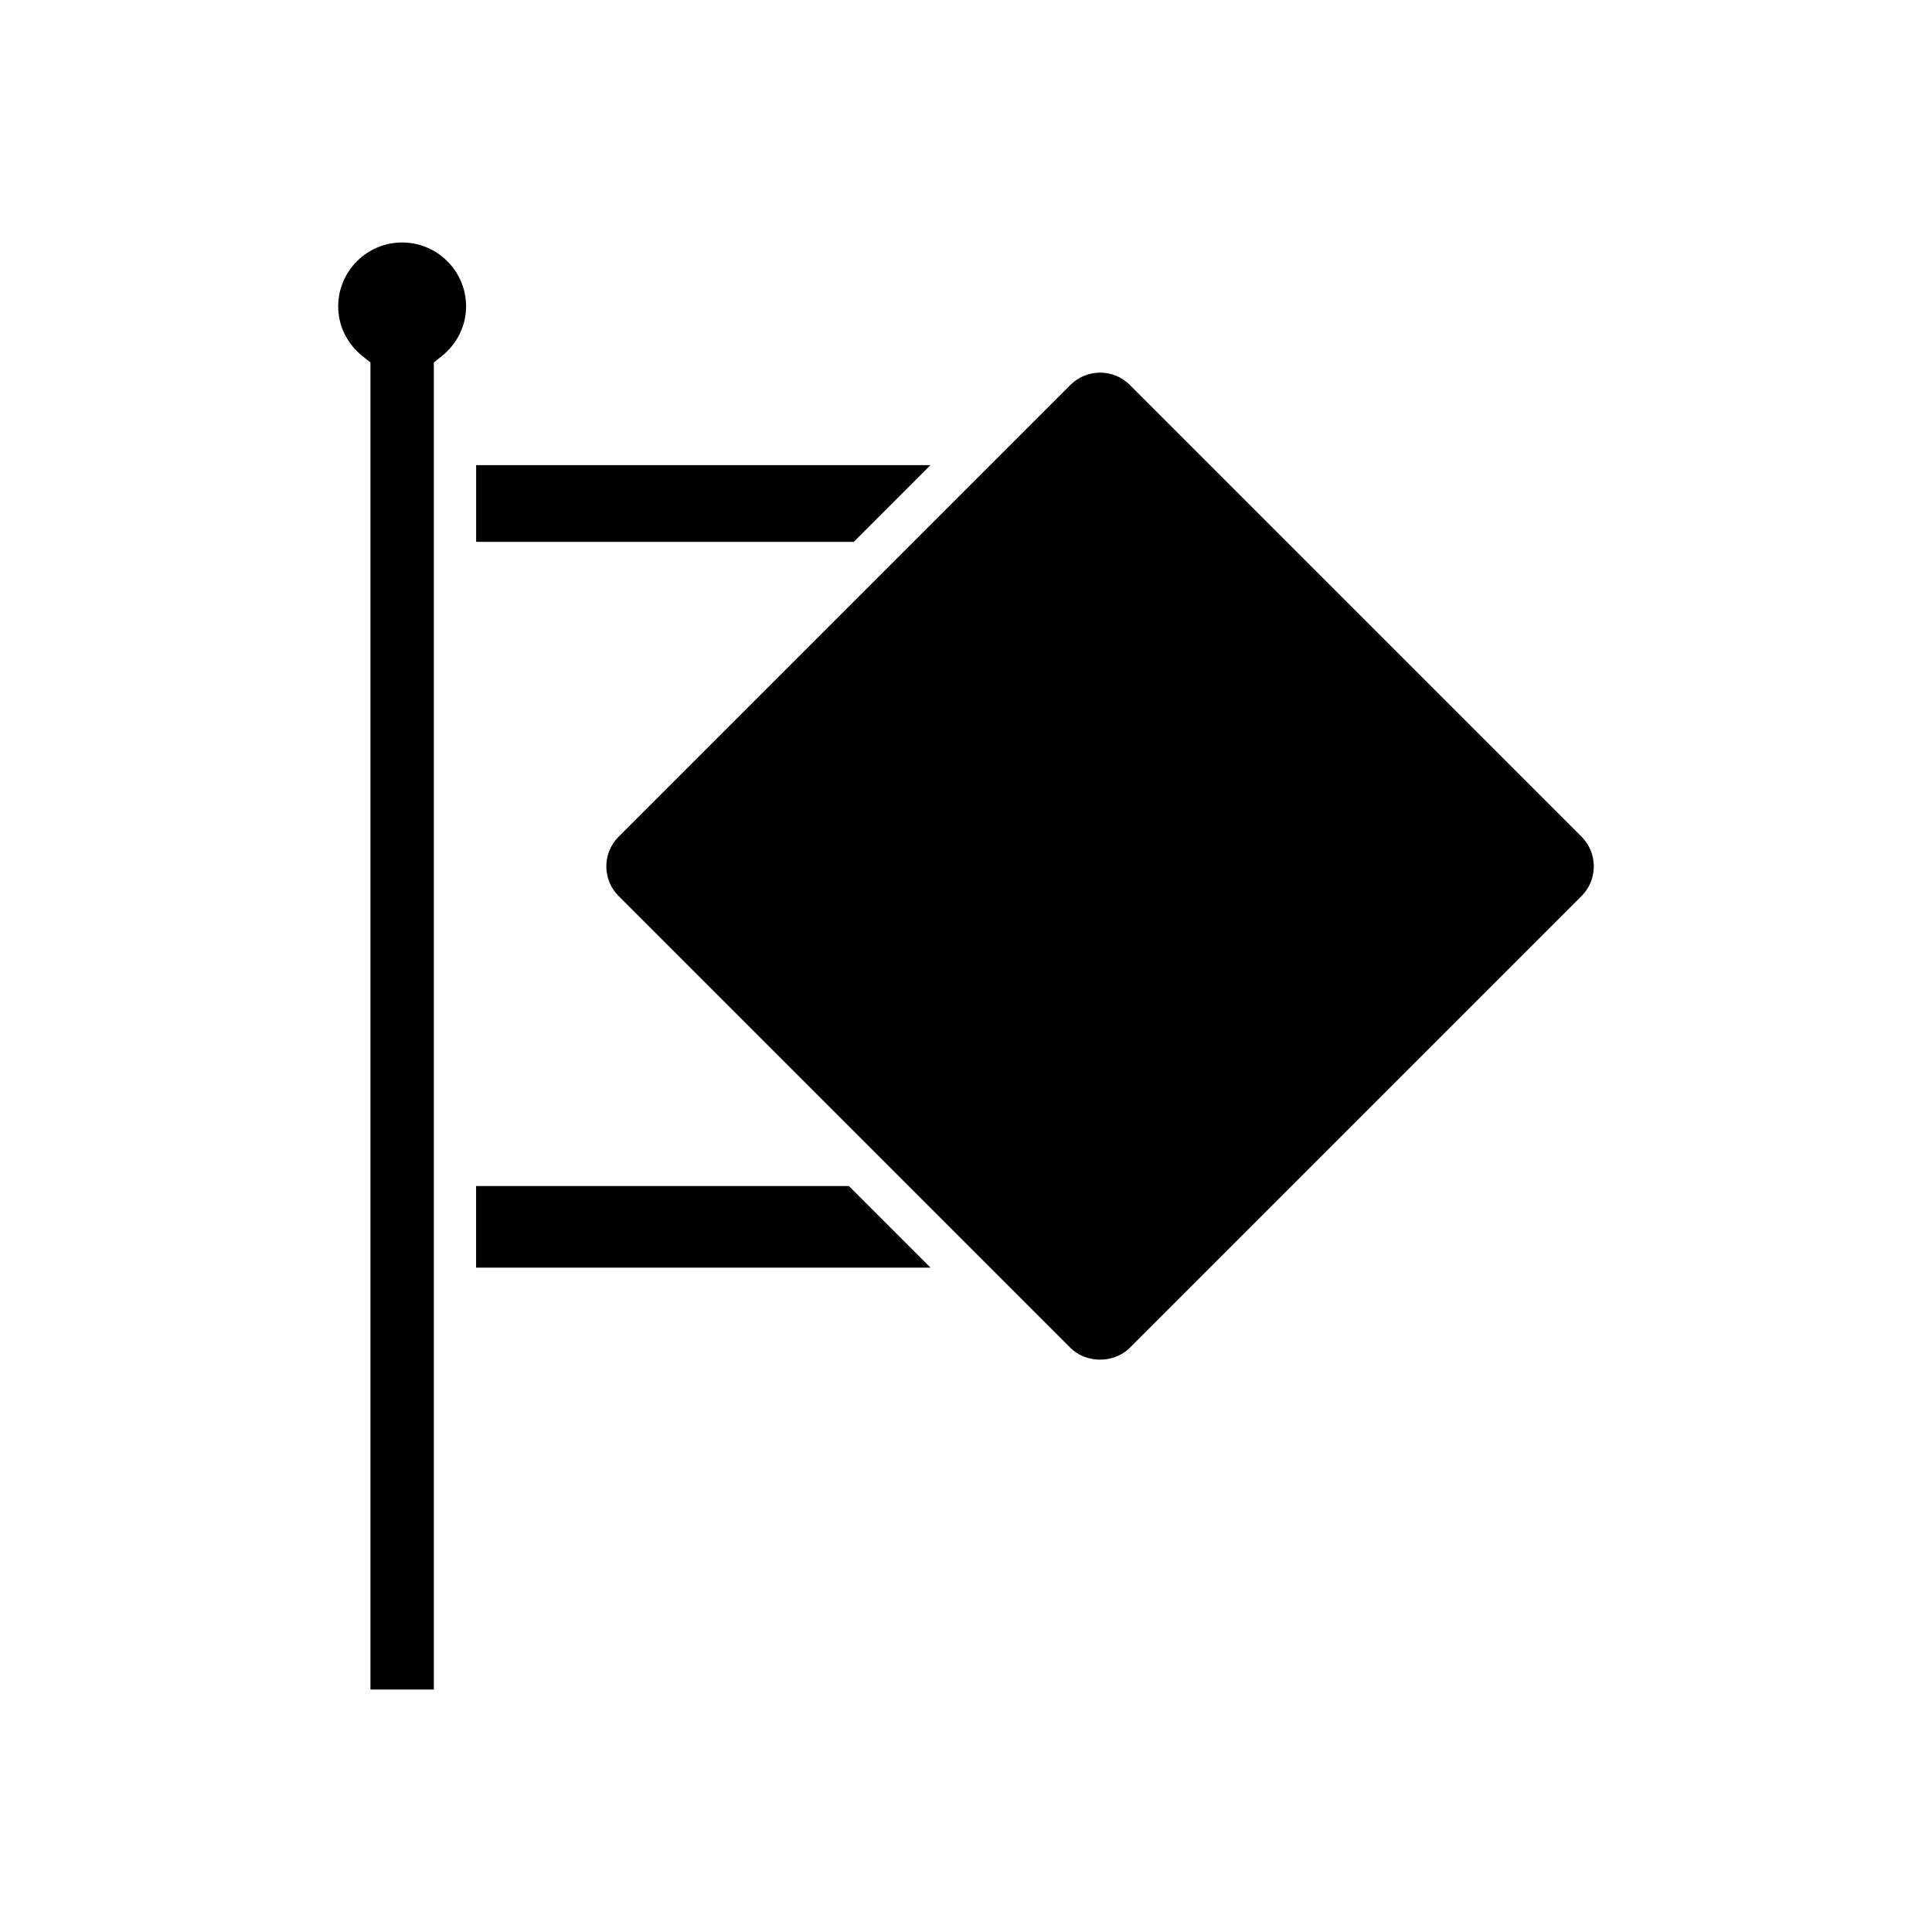 <?xml version="1.0" encoding="UTF-8"?>
<!-- Uploaded to: ICON Repo, www.svgrepo.com, Generator: ICON Repo Mixer Tools -->
<svg fill="#000000" width="800px" height="800px" version="1.1" viewBox="144 144 512 512" xmlns="http://www.w3.org/2000/svg">
 <g>
  <path d="m250.57 208.26c-9.344 0-16.945 7.606-16.945 16.945 0 5.102 2.348 9.902 6.441 13.168l2.106 1.68v351.69h16.801v-351.69l2.106-1.68c4.094-3.269 6.441-8.07 6.441-13.168 0-9.34-7.602-16.945-16.949-16.945z"/>
  <path d="m390.59 267.26h-120.41v20.328h100.09z"/>
  <path d="m270.17 458.32v21.621h120.42l-21.621-21.621z"/>
  <path d="m563.14 365.75-119.75-119.76c-2.164-2.16-5.008-3.242-7.852-3.242s-5.684 1.082-7.848 3.242l-119.76 119.76c-4.328 4.328-4.328 11.371 0 15.699l119.76 119.75c4.164 4.164 11.531 4.16 15.699 0l119.75-119.75c2.082-2.082 3.231-4.871 3.231-7.852 0-2.977-1.145-5.766-3.231-7.848z"/>
 </g>
</svg>